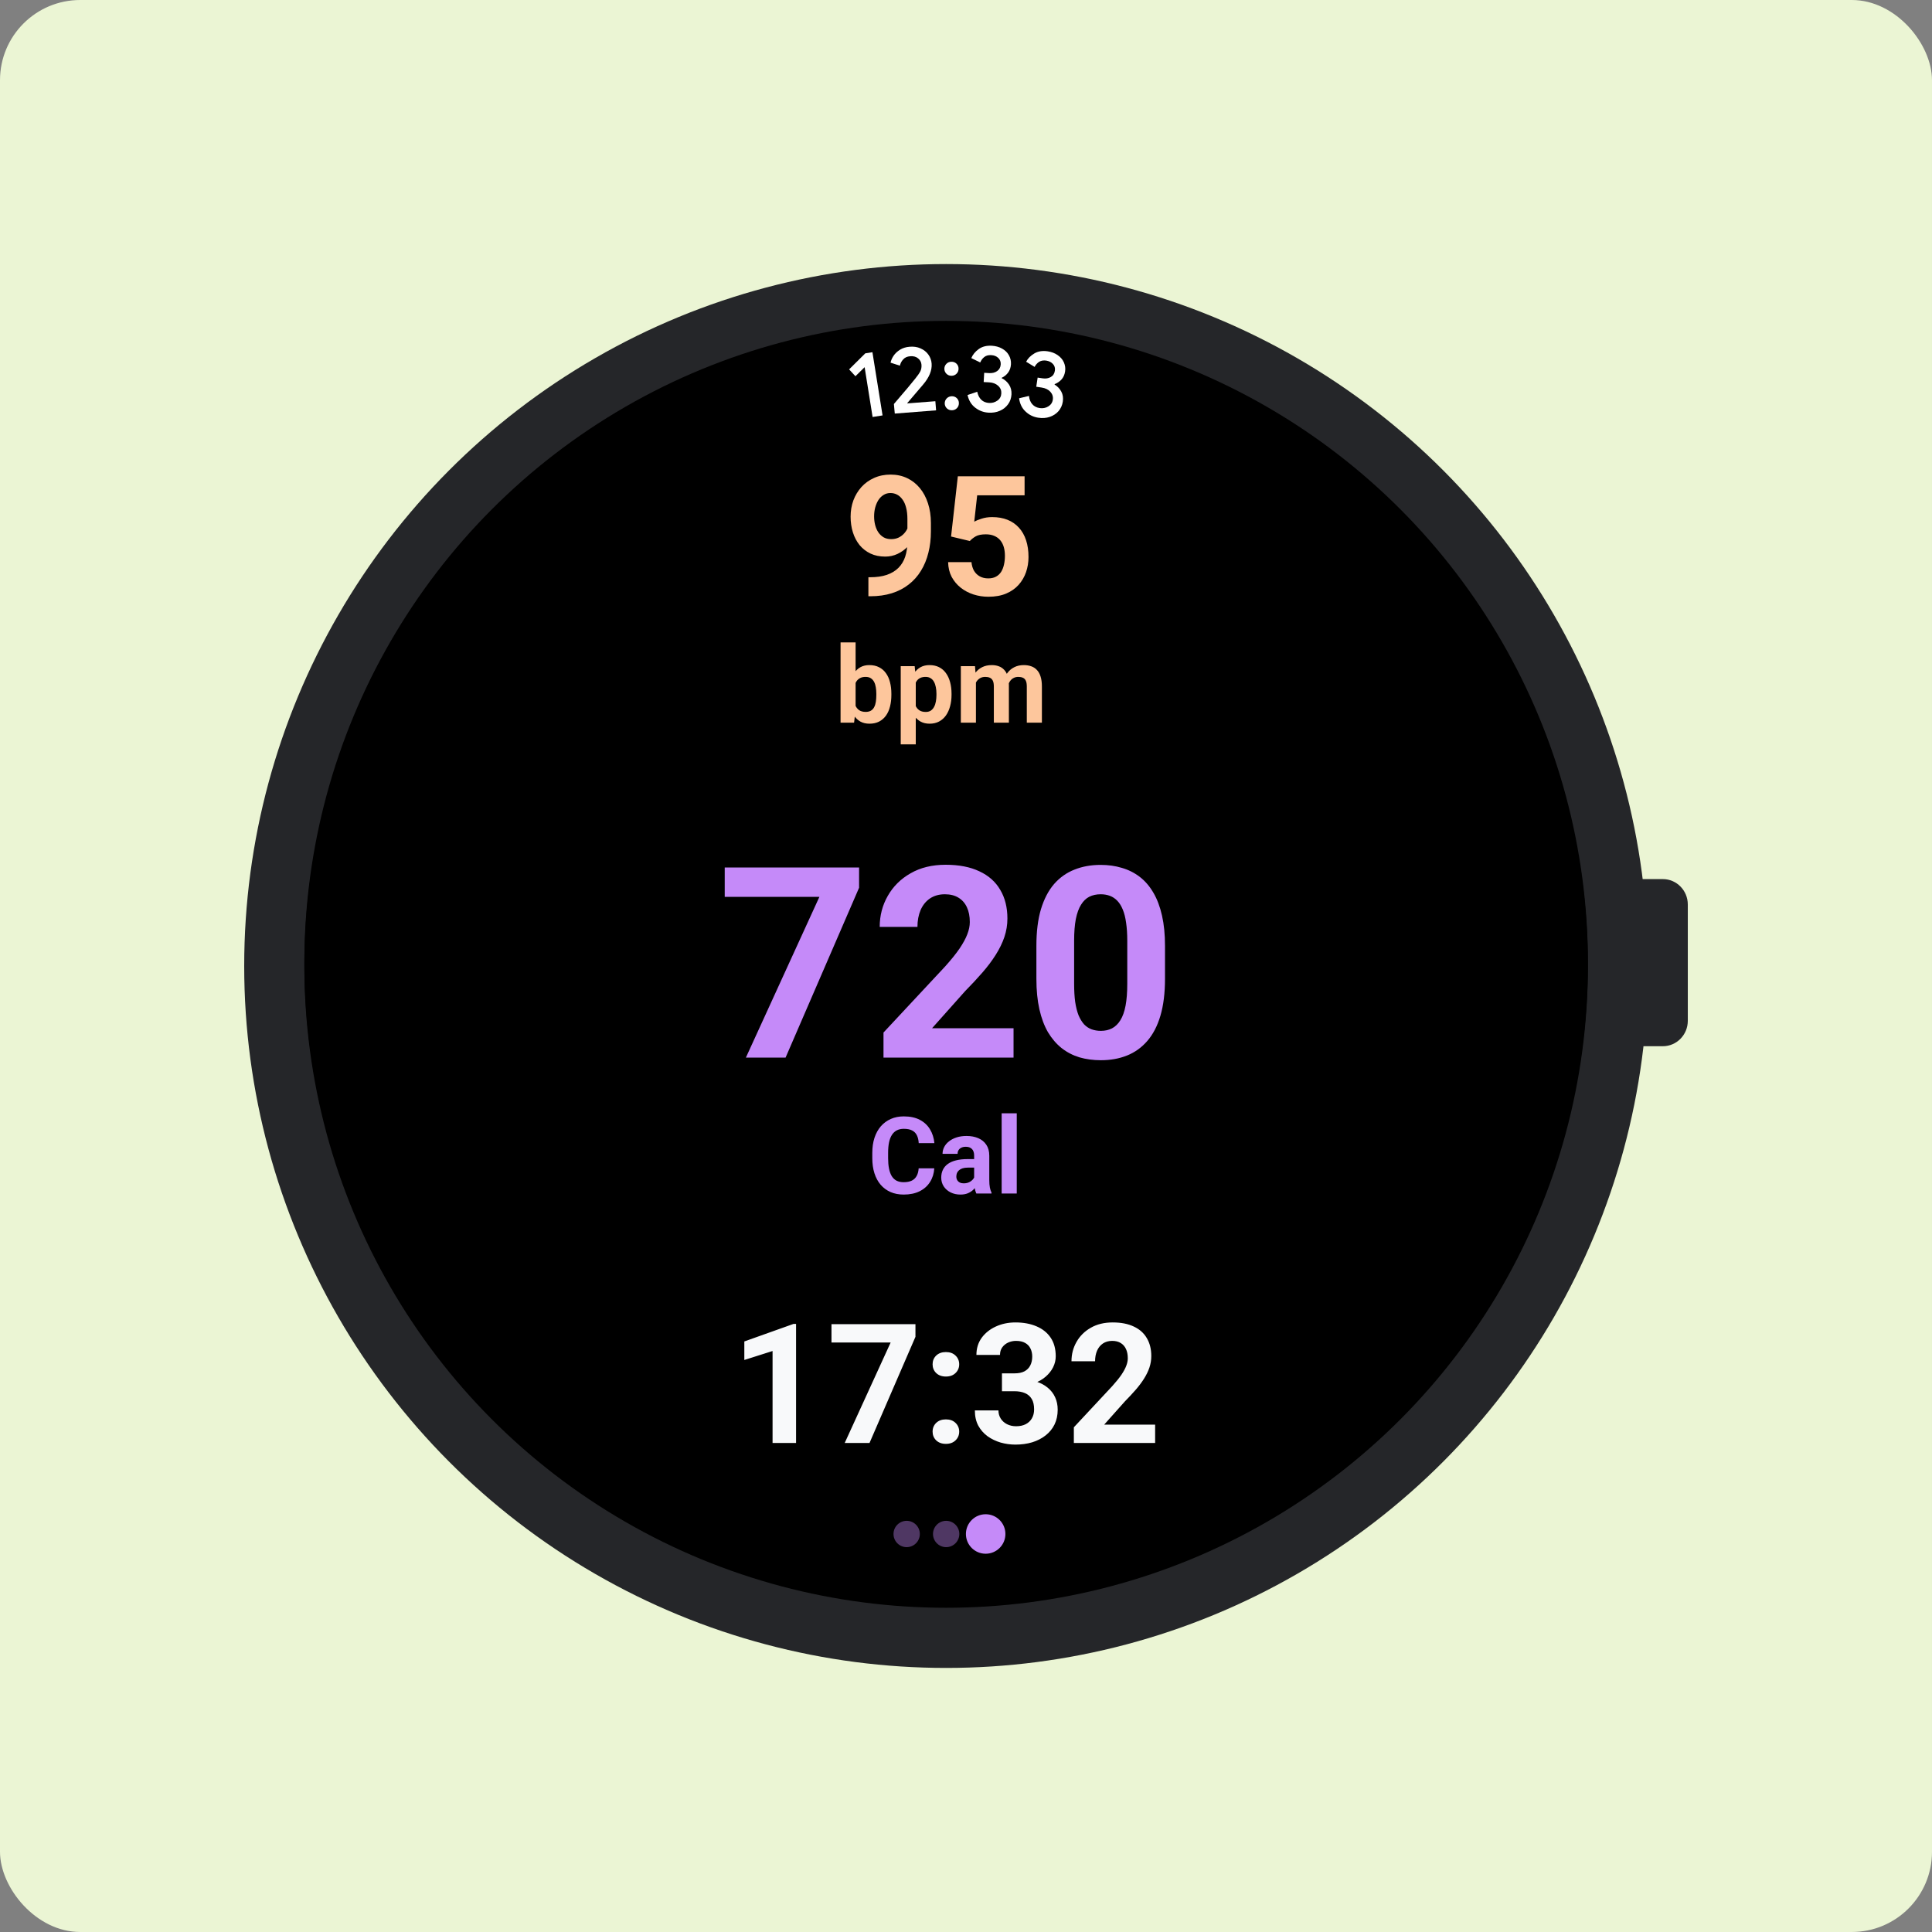 <svg width="289" height="289" viewBox="0 0 289 289" fill="none" xmlns="http://www.w3.org/2000/svg">
<rect x="0" y="0" width="289" height="289" fill="#808080" stroke="none"/>
<rect width="289" height="289" rx="12" fill="#EBF5D4"/>
<path d="M247.793 135H244.265C242.202 135 240.529 136.701 240.529 138.8V152.2C240.529 154.299 242.202 156 244.265 156H247.793C249.857 156 251.529 154.299 251.529 152.2V138.8C251.529 136.701 249.857 135 247.793 135Z" fill="#252629"/>
<path d="M248.735 131.5H243.207C241.143 131.5 239.471 133.201 239.471 135.3V152.7C239.471 154.799 241.143 156.5 243.207 156.5H248.735C250.798 156.5 252.471 154.799 252.471 152.7V135.3C252.471 133.201 250.798 131.5 248.735 131.5Z" fill="#252629"/>
<circle cx="141.529" cy="144.5" r="105" fill="#252629"/>
<circle cx="141.529" cy="144" r="96" fill="black"/>
<g clip-path="url(#clip0_2567_39906)">
<g clip-path="url(#clip1_2567_39906)">
<circle cx="141.529" cy="144.5" r="96" fill="black"/>
</g>
</g>
<circle cx="147.441" cy="229.463" r="2.954" transform="rotate(90 147.441 229.463)" fill="#C58AF9"/>
<circle opacity="0.4" cx="141.533" cy="229.463" r="1.969" transform="rotate(90 141.533 229.463)" fill="#C58AF9"/>
<circle opacity="0.4" cx="147.441" cy="229.463" r="1.969" transform="rotate(90 147.441 229.463)" fill="#C58AF9"/>
<circle opacity="0.4" cx="135.625" cy="229.463" r="1.969" transform="rotate(90 135.625 229.463)" fill="#C58AF9"/>
<path d="M128.506 129.766V132.794L117.51 158.204H111.573L122.569 134.161H108.409V129.766H128.506ZM151.612 153.809V158.204H132.159V154.454L141.358 144.591C142.282 143.562 143.012 142.657 143.545 141.876C144.079 141.081 144.463 140.372 144.698 139.747C144.945 139.109 145.069 138.503 145.069 137.93C145.069 137.071 144.926 136.335 144.639 135.723C144.353 135.098 143.93 134.617 143.37 134.278C142.823 133.94 142.146 133.77 141.338 133.77C140.479 133.77 139.737 133.979 139.112 134.395C138.5 134.812 138.031 135.391 137.706 136.134C137.393 136.876 137.237 137.716 137.237 138.653H131.592C131.592 136.96 131.996 135.411 132.803 134.005C133.611 132.585 134.75 131.459 136.221 130.626C137.693 129.779 139.437 129.356 141.456 129.356C143.448 129.356 145.127 129.682 146.495 130.333C147.875 130.971 148.917 131.895 149.62 133.106C150.336 134.304 150.694 135.736 150.694 137.403C150.694 138.341 150.544 139.259 150.245 140.157C149.945 141.042 149.515 141.928 148.956 142.813C148.409 143.686 147.745 144.571 146.963 145.469C146.182 146.368 145.316 147.299 144.366 148.262L139.424 153.809H151.612ZM174.268 141.485V146.407C174.268 148.542 174.04 150.385 173.584 151.934C173.129 153.471 172.471 154.734 171.612 155.723C170.765 156.7 169.756 157.423 168.584 157.891C167.413 158.36 166.111 158.594 164.678 158.594C163.532 158.594 162.465 158.451 161.475 158.165C160.486 157.865 159.594 157.403 158.799 156.778C158.018 156.153 157.341 155.365 156.768 154.415C156.208 153.451 155.779 152.305 155.479 150.977C155.18 149.649 155.03 148.126 155.03 146.407V141.485C155.03 139.35 155.258 137.52 155.713 135.997C156.182 134.46 156.84 133.204 157.686 132.227C158.545 131.251 159.561 130.535 160.733 130.079C161.905 129.61 163.207 129.376 164.639 129.376C165.785 129.376 166.846 129.525 167.823 129.825C168.812 130.111 169.704 130.561 170.499 131.173C171.293 131.785 171.97 132.572 172.53 133.536C173.09 134.486 173.519 135.626 173.819 136.954C174.118 138.269 174.268 139.779 174.268 141.485ZM168.624 147.149V140.723C168.624 139.695 168.565 138.796 168.448 138.028C168.344 137.26 168.181 136.609 167.959 136.075C167.738 135.528 167.465 135.085 167.139 134.747C166.814 134.408 166.443 134.161 166.026 134.005C165.609 133.848 165.147 133.77 164.639 133.77C164.001 133.77 163.435 133.894 162.94 134.141C162.458 134.389 162.048 134.786 161.709 135.333C161.371 135.867 161.111 136.583 160.928 137.481C160.759 138.367 160.674 139.447 160.674 140.723V147.149C160.674 148.178 160.726 149.083 160.831 149.864C160.948 150.645 161.117 151.316 161.338 151.876C161.573 152.423 161.846 152.872 162.159 153.223C162.484 153.562 162.855 153.809 163.272 153.966C163.702 154.122 164.17 154.2 164.678 154.2C165.303 154.2 165.857 154.076 166.338 153.829C166.833 153.568 167.25 153.165 167.588 152.618C167.94 152.058 168.2 151.329 168.37 150.43C168.539 149.532 168.624 148.438 168.624 147.149Z" fill="#C58AF9"/>
<path d="M137.42 174.761H139.756C139.709 175.527 139.499 176.207 139.124 176.8C138.754 177.394 138.236 177.858 137.569 178.191C136.907 178.524 136.111 178.691 135.178 178.691C134.449 178.691 133.795 178.566 133.217 178.316C132.639 178.061 132.144 177.696 131.733 177.222C131.327 176.748 131.017 176.175 130.803 175.503C130.59 174.832 130.483 174.079 130.483 173.246V172.457C130.483 171.623 130.592 170.871 130.811 170.199C131.035 169.522 131.353 168.946 131.764 168.472C132.181 167.998 132.678 167.634 133.256 167.378C133.834 167.123 134.48 166.996 135.194 166.996C136.142 166.996 136.941 167.167 137.592 167.511C138.249 167.855 138.756 168.329 139.116 168.933C139.48 169.537 139.699 170.225 139.772 170.996H137.428C137.402 170.537 137.311 170.149 137.155 169.832C136.999 169.509 136.762 169.266 136.444 169.105C136.131 168.938 135.715 168.855 135.194 168.855C134.803 168.855 134.462 168.928 134.17 169.074C133.879 169.22 133.634 169.441 133.436 169.738C133.238 170.035 133.09 170.41 132.991 170.863C132.897 171.311 132.85 171.837 132.85 172.441V173.246C132.85 173.834 132.894 174.352 132.983 174.8C133.071 175.243 133.207 175.618 133.389 175.925C133.577 176.227 133.816 176.457 134.108 176.613C134.405 176.764 134.762 176.839 135.178 176.839C135.668 176.839 136.071 176.761 136.389 176.605C136.707 176.449 136.949 176.217 137.116 175.91C137.288 175.602 137.389 175.22 137.42 174.761ZM145.717 176.628V172.863C145.717 172.592 145.673 172.36 145.584 172.167C145.496 171.97 145.358 171.816 145.17 171.707C144.988 171.597 144.751 171.542 144.459 171.542C144.209 171.542 143.993 171.587 143.811 171.675C143.629 171.759 143.488 171.881 143.389 172.042C143.29 172.199 143.241 172.384 143.241 172.597H140.991C140.991 172.238 141.074 171.897 141.241 171.574C141.407 171.251 141.65 170.967 141.967 170.722C142.285 170.472 142.663 170.277 143.1 170.136C143.543 169.996 144.038 169.925 144.584 169.925C145.241 169.925 145.824 170.035 146.334 170.253C146.845 170.472 147.246 170.8 147.538 171.238C147.834 171.675 147.983 172.222 147.983 172.878V176.496C147.983 176.959 148.012 177.339 148.069 177.636C148.126 177.928 148.209 178.183 148.319 178.402V178.535H146.045C145.936 178.306 145.853 178.019 145.795 177.675C145.743 177.326 145.717 176.977 145.717 176.628ZM146.014 173.386L146.03 174.66H144.772C144.475 174.66 144.217 174.694 143.999 174.761C143.78 174.829 143.6 174.925 143.459 175.05C143.319 175.17 143.215 175.311 143.147 175.472C143.084 175.634 143.053 175.811 143.053 176.003C143.053 176.196 143.098 176.371 143.186 176.527C143.275 176.678 143.402 176.798 143.569 176.886C143.736 176.97 143.931 177.011 144.155 177.011C144.493 177.011 144.788 176.944 145.038 176.808C145.288 176.673 145.48 176.506 145.616 176.308C145.756 176.11 145.829 175.923 145.834 175.746L146.428 176.699C146.345 176.912 146.23 177.134 146.084 177.363C145.944 177.592 145.764 177.808 145.545 178.011C145.327 178.209 145.064 178.373 144.756 178.503C144.449 178.628 144.084 178.691 143.663 178.691C143.126 178.691 142.639 178.584 142.202 178.371C141.769 178.152 141.426 177.852 141.17 177.472C140.92 177.087 140.795 176.649 140.795 176.16C140.795 175.717 140.879 175.324 141.045 174.98C141.212 174.636 141.457 174.347 141.78 174.113C142.108 173.873 142.517 173.694 143.006 173.574C143.496 173.449 144.064 173.386 144.709 173.386H146.014ZM152.092 166.535V178.535H149.834V166.535H152.092Z" fill="#C58AF9"/>
<path d="M129.9 86.348H130.132C131.109 86.348 131.947 86.23 132.647 85.994C133.355 85.75 133.937 85.4 134.392 84.944C134.848 84.488 135.186 83.931 135.405 83.272C135.625 82.604 135.735 81.847 135.735 81.001V77.632C135.735 76.989 135.67 76.424 135.54 75.935C135.418 75.447 135.239 75.044 135.003 74.727C134.775 74.401 134.506 74.157 134.197 73.994C133.896 73.832 133.562 73.75 133.196 73.75C132.805 73.75 132.46 73.848 132.158 74.043C131.857 74.23 131.601 74.487 131.389 74.812C131.186 75.138 131.027 75.512 130.913 75.935C130.807 76.35 130.755 76.786 130.755 77.241C130.755 77.697 130.807 78.132 130.913 78.547C131.019 78.954 131.178 79.317 131.389 79.634C131.601 79.943 131.865 80.191 132.183 80.379C132.5 80.558 132.875 80.647 133.306 80.647C133.721 80.647 134.091 80.57 134.417 80.415C134.75 80.252 135.031 80.041 135.259 79.78C135.495 79.52 135.674 79.231 135.796 78.914C135.926 78.596 135.991 78.275 135.991 77.949L137.151 78.584C137.151 79.154 137.029 79.715 136.785 80.269C136.541 80.822 136.199 81.327 135.759 81.782C135.328 82.23 134.828 82.588 134.258 82.857C133.688 83.125 133.078 83.259 132.427 83.259C131.597 83.259 130.86 83.109 130.217 82.808C129.575 82.499 129.029 82.075 128.582 81.538C128.142 80.993 127.809 80.358 127.581 79.634C127.353 78.91 127.239 78.124 127.239 77.278C127.239 76.415 127.377 75.606 127.654 74.849C127.939 74.092 128.342 73.425 128.863 72.847C129.391 72.269 130.022 71.817 130.755 71.492C131.495 71.158 132.317 70.991 133.22 70.991C134.124 70.991 134.946 71.166 135.686 71.516C136.427 71.866 137.062 72.363 137.591 73.005C138.12 73.64 138.526 74.401 138.811 75.288C139.104 76.175 139.251 77.16 139.251 78.242V79.463C139.251 80.619 139.125 81.693 138.872 82.686C138.628 83.678 138.258 84.578 137.761 85.383C137.273 86.181 136.663 86.865 135.93 87.434C135.206 88.004 134.364 88.439 133.404 88.74C132.443 89.041 131.369 89.192 130.181 89.192H129.9V86.348ZM145.073 80.928L142.266 80.257L143.279 71.248H153.264V74.092H146.172L145.733 78.035C145.969 77.896 146.327 77.75 146.807 77.595C147.287 77.433 147.824 77.351 148.418 77.351C149.281 77.351 150.046 77.486 150.713 77.754C151.38 78.023 151.946 78.413 152.41 78.926C152.882 79.439 153.24 80.065 153.484 80.806C153.728 81.546 153.85 82.385 153.85 83.32C153.85 84.11 153.728 84.863 153.484 85.579C153.24 86.287 152.87 86.921 152.373 87.483C151.877 88.036 151.254 88.472 150.506 88.789C149.757 89.107 148.87 89.265 147.844 89.265C147.079 89.265 146.339 89.151 145.623 88.924C144.915 88.696 144.276 88.358 143.706 87.91C143.145 87.463 142.693 86.921 142.351 86.287C142.018 85.644 141.843 84.911 141.826 84.09H145.318C145.366 84.594 145.497 85.029 145.708 85.396C145.928 85.754 146.217 86.03 146.575 86.226C146.933 86.421 147.352 86.519 147.832 86.519C148.28 86.519 148.662 86.433 148.98 86.262C149.297 86.091 149.553 85.855 149.749 85.554C149.944 85.245 150.086 84.887 150.176 84.48C150.274 84.065 150.322 83.618 150.322 83.137C150.322 82.657 150.265 82.222 150.152 81.831C150.038 81.441 149.863 81.103 149.627 80.818C149.391 80.533 149.09 80.313 148.723 80.159C148.365 80.004 147.946 79.927 147.466 79.927C146.815 79.927 146.31 80.029 145.952 80.232C145.602 80.436 145.309 80.667 145.073 80.928Z" fill="#FDC69C"/>
<path d="M125.736 96.098H127.986V106.161L127.759 108.098H125.736V96.098ZM133.337 103.786V103.95C133.337 104.58 133.27 105.158 133.134 105.684C133.004 106.21 132.801 106.666 132.525 107.051C132.249 107.431 131.905 107.728 131.494 107.942C131.087 108.15 130.608 108.254 130.056 108.254C129.54 108.254 129.093 108.15 128.712 107.942C128.337 107.733 128.022 107.439 127.767 107.059C127.512 106.679 127.306 106.233 127.15 105.723C126.994 105.213 126.876 104.655 126.798 104.051V103.692C126.876 103.088 126.994 102.53 127.15 102.02C127.306 101.509 127.512 101.064 127.767 100.684C128.022 100.304 128.337 100.009 128.712 99.801C129.087 99.593 129.53 99.489 130.04 99.489C130.598 99.489 131.082 99.595 131.494 99.809C131.91 100.017 132.254 100.314 132.525 100.7C132.801 101.08 133.004 101.533 133.134 102.059C133.27 102.58 133.337 103.155 133.337 103.786ZM131.087 103.95V103.786C131.087 103.442 131.061 103.119 131.009 102.817C130.962 102.509 130.879 102.241 130.759 102.012C130.639 101.778 130.475 101.593 130.267 101.457C130.064 101.322 129.801 101.254 129.478 101.254C129.171 101.254 128.91 101.306 128.697 101.411C128.483 101.515 128.306 101.661 128.165 101.848C128.03 102.036 127.928 102.259 127.861 102.52C127.793 102.775 127.751 103.056 127.736 103.364V104.387C127.751 104.799 127.819 105.163 127.939 105.481C128.064 105.793 128.251 106.041 128.501 106.223C128.757 106.4 129.087 106.489 129.494 106.489C129.811 106.489 130.074 106.426 130.283 106.301C130.491 106.176 130.652 105.999 130.767 105.77C130.887 105.541 130.97 105.273 131.017 104.965C131.064 104.653 131.087 104.314 131.087 103.95ZM136.986 101.27V111.348H134.736V99.645H136.822L136.986 101.27ZM142.337 103.778V103.942C142.337 104.556 142.264 105.127 142.119 105.653C141.978 106.179 141.77 106.637 141.494 107.028C141.218 107.413 140.874 107.715 140.462 107.934C140.056 108.148 139.587 108.254 139.056 108.254C138.54 108.254 138.093 108.15 137.712 107.942C137.332 107.733 137.012 107.442 136.751 107.067C136.496 106.687 136.29 106.246 136.134 105.746C135.978 105.246 135.858 104.71 135.775 104.137V103.707C135.858 103.093 135.978 102.53 136.134 102.02C136.29 101.504 136.496 101.059 136.751 100.684C137.012 100.304 137.33 100.009 137.705 99.801C138.085 99.593 138.53 99.489 139.04 99.489C139.577 99.489 140.048 99.59 140.455 99.793C140.866 99.996 141.21 100.288 141.486 100.668C141.767 101.049 141.978 101.502 142.119 102.028C142.264 102.554 142.337 103.137 142.337 103.778ZM140.08 103.942V103.778C140.08 103.418 140.048 103.088 139.986 102.786C139.928 102.478 139.835 102.21 139.705 101.981C139.58 101.752 139.413 101.575 139.205 101.45C139.001 101.319 138.754 101.254 138.462 101.254C138.155 101.254 137.892 101.304 137.673 101.403C137.46 101.502 137.285 101.645 137.15 101.832C137.014 102.02 136.913 102.244 136.845 102.504C136.777 102.765 136.736 103.059 136.72 103.387V104.473C136.746 104.858 136.819 105.205 136.939 105.512C137.059 105.814 137.244 106.054 137.494 106.231C137.744 106.408 138.072 106.496 138.478 106.496C138.775 106.496 139.025 106.431 139.228 106.301C139.431 106.166 139.595 105.981 139.72 105.746C139.85 105.512 139.941 105.241 139.994 104.934C140.051 104.627 140.08 104.296 140.08 103.942ZM145.986 101.395V108.098H143.728V99.645H145.845L145.986 101.395ZM145.673 103.575H145.048C145.048 102.986 145.119 102.444 145.259 101.95C145.405 101.45 145.616 101.017 145.892 100.653C146.173 100.283 146.52 99.996 146.931 99.793C147.343 99.59 147.819 99.489 148.361 99.489C148.736 99.489 149.08 99.546 149.392 99.66C149.705 99.77 149.973 99.944 150.197 100.184C150.426 100.418 150.603 100.726 150.728 101.106C150.853 101.481 150.915 101.931 150.915 102.457V108.098H148.665V102.707C148.665 102.322 148.613 102.025 148.509 101.817C148.405 101.608 148.257 101.463 148.064 101.379C147.876 101.296 147.65 101.254 147.384 101.254C147.093 101.254 146.837 101.314 146.619 101.434C146.405 101.554 146.228 101.72 146.087 101.934C145.947 102.142 145.843 102.387 145.775 102.668C145.707 102.95 145.673 103.252 145.673 103.575ZM150.705 103.317L149.9 103.418C149.9 102.866 149.968 102.353 150.103 101.879C150.244 101.405 150.449 100.989 150.72 100.629C150.996 100.27 151.337 99.991 151.744 99.793C152.15 99.59 152.619 99.489 153.15 99.489C153.556 99.489 153.926 99.549 154.259 99.668C154.593 99.783 154.876 99.968 155.111 100.223C155.35 100.473 155.533 100.801 155.658 101.207C155.788 101.614 155.853 102.111 155.853 102.7V108.098H153.595V102.7C153.595 102.309 153.543 102.012 153.439 101.809C153.34 101.601 153.194 101.457 153.001 101.379C152.814 101.296 152.59 101.254 152.33 101.254C152.059 101.254 151.822 101.309 151.619 101.418C151.415 101.523 151.246 101.668 151.111 101.856C150.975 102.043 150.874 102.262 150.806 102.512C150.738 102.757 150.705 103.025 150.705 103.317Z" fill="#FDC69C"/>
<path d="M119.08 198.038V215.848H115.565V202.091L111.341 203.433V200.662L118.702 198.038H119.08ZM136.939 198.075V199.967L130.067 215.848H126.356L133.228 200.821H124.378V198.075H136.939ZM139.503 214.151C139.503 213.63 139.682 213.195 140.04 212.845C140.406 212.495 140.89 212.32 141.492 212.32C142.095 212.32 142.575 212.495 142.933 212.845C143.299 213.195 143.482 213.63 143.482 214.151C143.482 214.672 143.299 215.107 142.933 215.457C142.575 215.807 142.095 215.982 141.492 215.982C140.89 215.982 140.406 215.807 140.04 215.457C139.682 215.107 139.503 214.672 139.503 214.151ZM139.503 204.08C139.503 203.56 139.682 203.124 140.04 202.774C140.406 202.424 140.89 202.249 141.492 202.249C142.095 202.249 142.575 202.424 142.933 202.774C143.299 203.124 143.482 203.56 143.482 204.08C143.482 204.601 143.299 205.037 142.933 205.387C142.575 205.737 142.095 205.911 141.492 205.911C140.89 205.911 140.406 205.737 140.04 205.387C139.682 205.037 139.503 204.601 139.503 204.08ZM149.879 205.435H151.758C152.361 205.435 152.857 205.334 153.248 205.13C153.638 204.919 153.927 204.626 154.114 204.251C154.31 203.869 154.407 203.425 154.407 202.921C154.407 202.465 154.318 202.062 154.139 201.712C153.968 201.354 153.703 201.078 153.345 200.882C152.987 200.679 152.536 200.577 151.99 200.577C151.559 200.577 151.16 200.662 150.794 200.833C150.428 201.004 150.135 201.244 149.915 201.554C149.695 201.863 149.586 202.237 149.586 202.677H146.058C146.058 201.7 146.318 200.85 146.839 200.125C147.368 199.401 148.076 198.835 148.963 198.429C149.85 198.022 150.827 197.818 151.893 197.818C153.097 197.818 154.151 198.014 155.054 198.404C155.958 198.787 156.662 199.352 157.166 200.101C157.671 200.85 157.923 201.777 157.923 202.884C157.923 203.446 157.793 203.991 157.532 204.52C157.272 205.041 156.898 205.513 156.409 205.936C155.929 206.351 155.343 206.685 154.651 206.937C153.96 207.181 153.183 207.303 152.32 207.303H149.879V205.435ZM149.879 208.109V206.29H152.32C153.288 206.29 154.139 206.4 154.871 206.62C155.604 206.839 156.218 207.157 156.714 207.572C157.211 207.979 157.585 208.463 157.838 209.024C158.09 209.578 158.216 210.192 158.216 210.868C158.216 211.698 158.057 212.438 157.74 213.089C157.422 213.732 156.975 214.277 156.397 214.725C155.827 215.173 155.16 215.514 154.395 215.75C153.63 215.978 152.796 216.092 151.893 216.092C151.144 216.092 150.407 215.99 149.683 215.787C148.967 215.575 148.316 215.262 147.73 214.847C147.152 214.424 146.688 213.895 146.338 213.26C145.997 212.617 145.826 211.856 145.826 210.977H149.354C149.354 211.433 149.468 211.84 149.695 212.198C149.923 212.556 150.237 212.837 150.635 213.04C151.042 213.244 151.494 213.346 151.99 213.346C152.552 213.346 153.032 213.244 153.431 213.04C153.838 212.829 154.147 212.536 154.359 212.161C154.578 211.779 154.688 211.335 154.688 210.831C154.688 210.18 154.57 209.659 154.334 209.268C154.098 208.87 153.76 208.577 153.321 208.39C152.881 208.202 152.361 208.109 151.758 208.109H149.879ZM172.791 213.101V215.848H160.633V213.504L166.382 207.34C166.96 206.697 167.416 206.131 167.75 205.643C168.083 205.147 168.323 204.703 168.47 204.312C168.624 203.914 168.702 203.535 168.702 203.177C168.702 202.64 168.612 202.18 168.433 201.798C168.254 201.407 167.99 201.106 167.64 200.894C167.298 200.683 166.875 200.577 166.37 200.577C165.833 200.577 165.369 200.707 164.979 200.968C164.596 201.228 164.303 201.59 164.1 202.054C163.904 202.518 163.807 203.043 163.807 203.629H160.279C160.279 202.571 160.531 201.602 161.036 200.724C161.54 199.836 162.252 199.133 163.172 198.612C164.092 198.083 165.182 197.818 166.443 197.818C167.689 197.818 168.738 198.022 169.593 198.429C170.456 198.827 171.107 199.405 171.546 200.162C171.994 200.911 172.217 201.806 172.217 202.848C172.217 203.433 172.124 204.007 171.937 204.569C171.749 205.122 171.481 205.675 171.131 206.229C170.789 206.774 170.374 207.328 169.886 207.889C169.398 208.451 168.856 209.032 168.262 209.635L165.174 213.101H172.791Z" fill="#F8F9FA"/>
<path d="M129.335 54.925L127.96 56.279L127.014 55.254L129.434 52.856L130.503 52.685L132.019 62.139L130.528 62.376L129.335 54.925Z" fill="white"/>
<path d="M133.715 60.435C135.459 58.411 136.528 57.135 136.925 56.617C137.304 56.152 137.55 55.782 137.686 55.508C137.818 55.225 137.866 54.904 137.839 54.541C137.808 54.169 137.641 53.86 137.334 53.607C137.027 53.353 136.636 53.25 136.156 53.288C135.708 53.322 135.36 53.474 135.107 53.759C134.85 54.034 134.69 54.353 134.61 54.7L133.216 54.25C133.287 53.907 133.434 53.562 133.662 53.223C133.889 52.884 134.209 52.578 134.618 52.32C135.027 52.061 135.51 51.912 136.074 51.868C136.679 51.815 137.228 51.9 137.705 52.117C138.192 52.331 138.579 52.635 138.869 53.04C139.154 53.436 139.322 53.888 139.359 54.39C139.433 55.394 139.01 56.443 138.075 57.535C137.698 57.977 137.279 58.473 136.8 59.029C136.317 59.577 135.958 60.011 135.709 60.305L135.726 60.341L139.916 60.017L140.027 61.38L133.846 61.865L133.715 60.435Z" fill="white"/>
<path d="M141.631 61.079C141.426 60.877 141.32 60.629 141.318 60.342C141.316 60.056 141.416 59.799 141.618 59.593C141.82 59.388 142.068 59.282 142.373 59.272C142.668 59.265 142.925 59.366 143.126 59.558C143.331 59.76 143.437 60.009 143.435 60.308C143.437 60.595 143.345 60.847 143.144 61.053C142.942 61.258 142.693 61.364 142.398 61.37C142.102 61.377 141.836 61.281 141.631 61.079ZM141.577 55.911C141.372 55.709 141.266 55.46 141.264 55.174C141.262 54.888 141.362 54.631 141.564 54.425C141.766 54.22 142.014 54.114 142.323 54.113C142.618 54.106 142.875 54.206 143.077 54.399C143.282 54.601 143.388 54.85 143.385 55.149C143.387 55.436 143.296 55.688 143.094 55.894C142.892 56.099 142.644 56.205 142.348 56.211C142.031 56.217 141.783 56.112 141.577 55.911Z" fill="white"/>
<path d="M145.888 60.99C145.299 60.537 144.916 59.91 144.73 59.092L146.178 58.599C146.287 59.111 146.483 59.505 146.789 59.804C147.09 60.093 147.485 60.25 147.949 60.275C148.427 60.304 148.842 60.175 149.206 59.916C149.57 59.656 149.763 59.29 149.783 58.838C149.807 58.396 149.65 58.016 149.304 57.704C148.959 57.391 148.515 57.224 147.97 57.193L147.144 57.151L147.222 55.766L147.973 55.811C148.437 55.835 148.833 55.737 149.165 55.504C149.489 55.275 149.671 54.935 149.695 54.492C149.714 54.108 149.587 53.792 149.325 53.54C149.049 53.282 148.708 53.144 148.279 53.125C147.846 53.097 147.504 53.191 147.23 53.408C146.965 53.621 146.762 53.894 146.629 54.221L145.294 53.567C145.512 53.045 145.876 52.597 146.404 52.216C146.923 51.84 147.576 51.676 148.358 51.718C148.939 51.754 149.445 51.892 149.895 52.144C150.346 52.397 150.687 52.723 150.914 53.135C151.15 53.544 151.251 53.993 151.226 54.48C151.196 54.981 151.051 55.402 150.792 55.745C150.534 56.087 150.219 56.335 149.848 56.509L149.846 56.576C150.302 56.793 150.665 57.12 150.937 57.533C151.213 57.956 151.331 58.442 151.304 58.996C151.268 59.554 151.104 60.051 150.794 60.473C150.484 60.895 150.078 61.23 149.572 61.446C149.061 61.675 148.495 61.764 147.869 61.727C147.132 61.686 146.476 61.442 145.888 60.99Z" fill="white"/>
<path d="M153.421 61.57C152.878 61.074 152.55 60.399 152.44 59.578L153.92 59.225C153.975 59.74 154.139 60.16 154.418 60.471C154.697 60.782 155.063 60.975 155.527 61.044C156 61.109 156.426 61.03 156.812 60.793C157.198 60.557 157.426 60.218 157.486 59.781C157.554 59.34 157.425 58.947 157.12 58.604C156.807 58.266 156.378 58.059 155.829 57.974L155.009 57.851L155.217 56.483L155.966 56.595C156.429 56.664 156.829 56.598 157.178 56.4C157.527 56.203 157.732 55.886 157.797 55.436C157.851 55.057 157.76 54.724 157.512 54.454C157.259 54.175 156.927 54.01 156.509 53.942C156.081 53.878 155.726 53.945 155.435 54.126C155.149 54.316 154.923 54.565 154.764 54.883L153.494 54.11C153.757 53.611 154.169 53.196 154.723 52.87C155.277 52.543 155.946 52.438 156.717 52.551C157.287 52.636 157.784 52.823 158.211 53.12C158.637 53.416 158.946 53.768 159.137 54.198C159.328 54.627 159.398 55.081 159.324 55.558C159.249 56.057 159.065 56.464 158.771 56.779C158.477 57.094 158.14 57.318 157.761 57.452L157.751 57.524C158.183 57.785 158.514 58.137 158.754 58.577C158.994 59.017 159.062 59.515 158.982 60.072C158.901 60.629 158.679 61.098 158.339 61.501C157.994 61.896 157.553 62.18 157.029 62.36C156.506 62.54 155.928 62.579 155.309 62.484C154.595 62.377 153.958 62.08 153.421 61.57Z" fill="white"/>
<defs>
<clipPath id="clip0_2567_39906">
<rect width="192" height="192" fill="white" transform="translate(237.529 48.5) rotate(90)"/>
</clipPath>
<clipPath id="clip1_2567_39906">
<rect width="192" height="192" fill="white" transform="translate(45.529 48.5)"/>
</clipPath>
</defs>
</svg>

